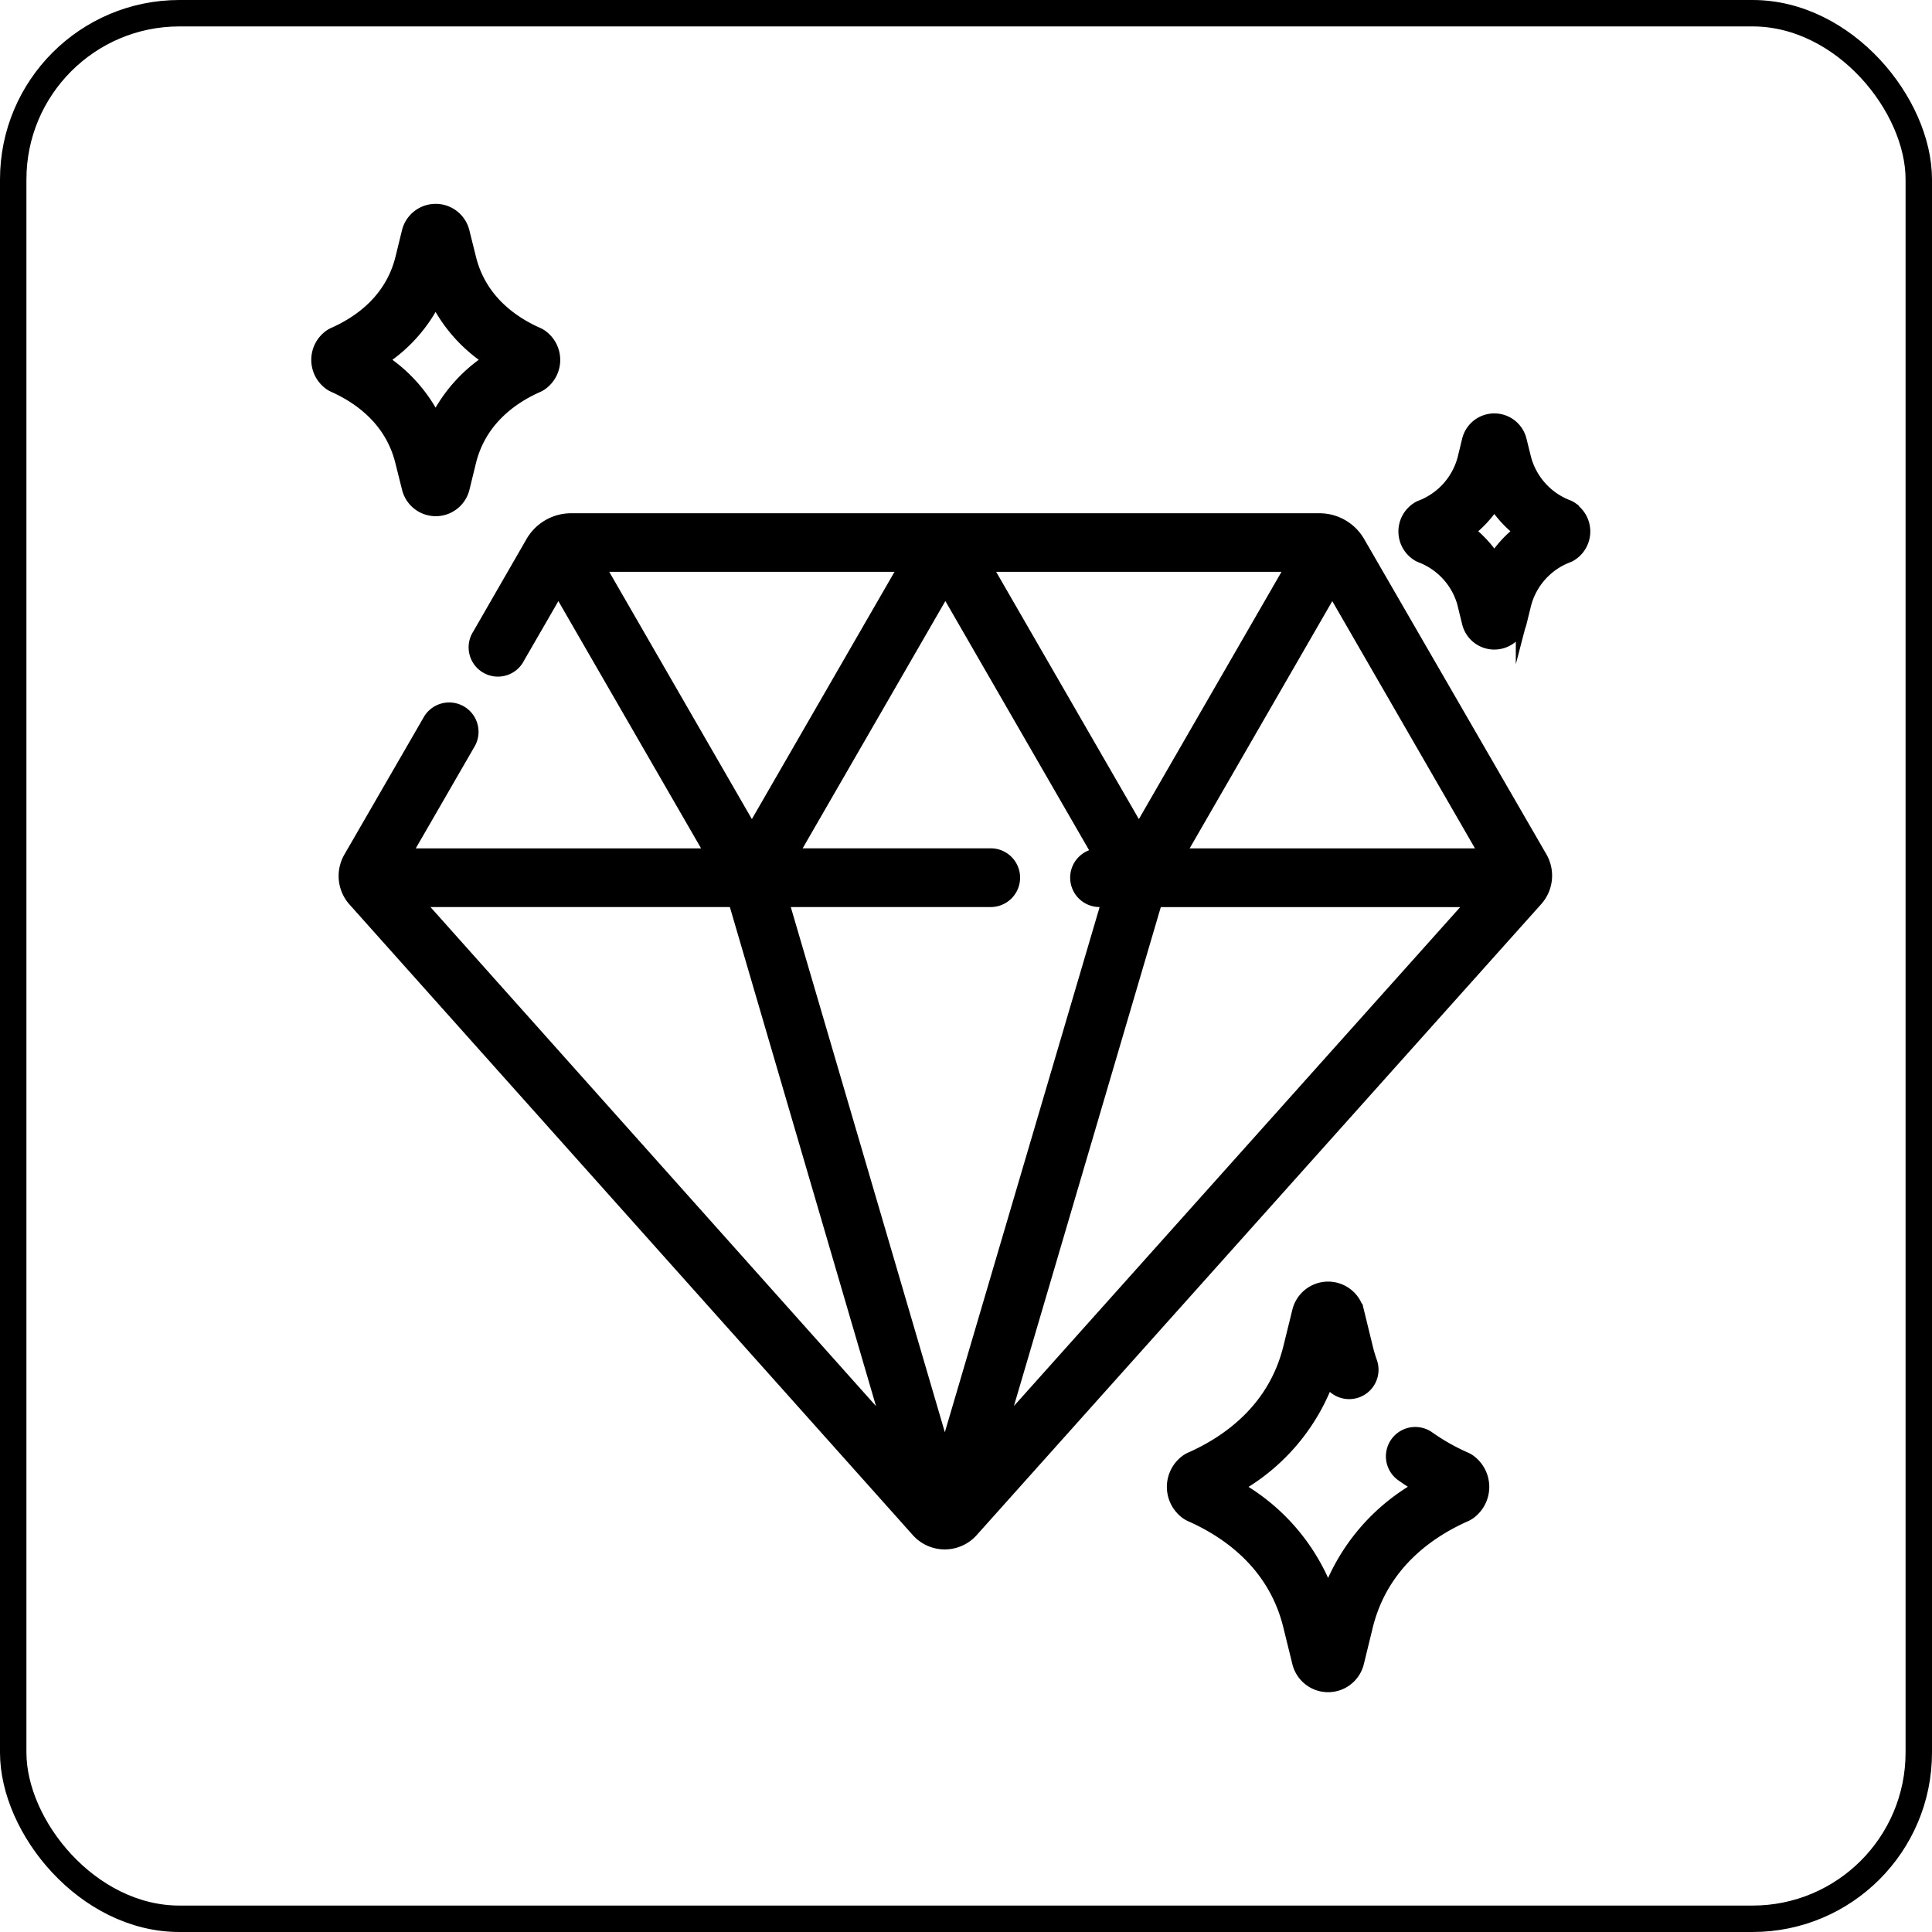 <?xml version="1.0" encoding="UTF-8"?> <svg xmlns="http://www.w3.org/2000/svg" viewBox="0 0 250.02 250.02"> <defs> <style>.cls-1{fill:none;stroke-width:3.42px;}.cls-1,.cls-2{stroke:#000;stroke-miterlimit:10;}.cls-2{stroke-width:2px;}</style> </defs> <g id="Слой_2" data-name="Слой 2"> <g id="Слой_1-2" data-name="Слой 1"> <rect class="cls-1" x="1.71" y="1.71" width="246.6" height="246.6" rx="21.51"></rect> <path class="cls-2" d="M175.67,70.26a5.68,5.68,0,0,0-4.92-2.84H73.93A5.67,5.67,0,0,0,69,70.26l-6.91,12A2.79,2.79,0,1,0,66.94,85l5.32-9.21,20.2,35H52.07L60.61,96a2.8,2.8,0,0,0-4.85-2.79L45.43,111.09a4.54,4.54,0,0,0,.54,5.29L118.88,198a4.54,4.54,0,0,0,3.38,1.51h0a4.54,4.54,0,0,0,3.38-1.51l73.06-81.66a4.53,4.53,0,0,0,.55-5.29Zm-47.43,40.52h-26.1l20.2-35,20.19,35h-.24a2.8,2.8,0,1,0,0,5.6h1.35l-21.37,72.51L101,116.38h27.21a2.8,2.8,0,0,0,0-5.6ZM147.38,108l-20.2-35h40.39Zm2.09,8.39H191.2L129,185.92Zm43.14-5.6H152.22l20.19-35ZM77.11,73h40.38L97.3,108ZM95.2,116.38l20.37,69.56-62.1-69.56Z"></path> <path class="cls-2" d="M190,189.13a2.91,2.91,0,0,0-.42-.23,27.53,27.53,0,0,1-4.87-2.76,2.8,2.8,0,0,0-3.26,4.55,30.38,30.38,0,0,0,2.7,1.73,26.09,26.09,0,0,0-12.28,14.49,26.13,26.13,0,0,0-12.28-14.49,26.16,26.16,0,0,0,12.28-14.49,2.41,2.41,0,0,0,.08.25,2.8,2.8,0,0,0,5.29-1.84,19.43,19.43,0,0,1-.56-1.88l-1.16-4.75a3.76,3.76,0,0,0-7.3,0l-1.17,4.75c-2,8.09-8.11,12.32-12.9,14.44a2.91,2.91,0,0,0-.42.23,4,4,0,0,0,0,6.58,4.36,4.36,0,0,0,.42.23c4.79,2.12,10.92,6.34,12.9,14.44l1.17,4.75a3.76,3.76,0,0,0,7.3,0l1.16-4.75c2-8.1,8.11-12.32,12.9-14.44a4.36,4.36,0,0,0,.42-.23,4,4,0,0,0,0-6.58Z"></path> <path class="cls-2" d="M203.29,65.92a2.13,2.13,0,0,0-.42-.23,9.32,9.32,0,0,1-5.72-6.35L196.57,57h0a3.28,3.28,0,0,0-3.19-2.5h0a3.28,3.28,0,0,0-3.19,2.5l-.58,2.39a9.32,9.32,0,0,1-5.72,6.35,2.13,2.13,0,0,0-.42.23,3.38,3.38,0,0,0,0,5.62,2.13,2.13,0,0,0,.42.23,9.31,9.31,0,0,1,5.72,6.34l.58,2.4a3.28,3.28,0,0,0,3.19,2.5h0a3.28,3.28,0,0,0,3.19-2.5l.59-2.4a9.27,9.27,0,0,1,5.71-6.34,2.13,2.13,0,0,0,.42-.23,3.37,3.37,0,0,0,0-5.62Zm-9.91,6.83a14.41,14.41,0,0,0-3.67-4,14.41,14.41,0,0,0,3.67-4,14.41,14.41,0,0,0,3.67,4A14.41,14.41,0,0,0,193.38,72.75Z"></path> <path class="cls-2" d="M52.14,59.71,53,63.14a3.49,3.49,0,0,0,6.78,0l.84-3.43c1.36-5.53,5.58-8.44,8.88-9.9a2.91,2.91,0,0,0,.42-.23,3.64,3.64,0,0,0,0-6,2.91,2.91,0,0,0-.42-.23c-3.3-1.46-7.52-4.37-8.88-9.9L59.76,30A3.49,3.49,0,0,0,53,30l-.84,3.43c-1.36,5.54-5.58,8.45-8.88,9.91a2.91,2.91,0,0,0-.42.23,3.64,3.64,0,0,0,0,6,2.91,2.91,0,0,0,.42.23C46.56,51.27,50.78,54.18,52.14,59.71Zm4.23-21.5a19.51,19.51,0,0,0,7.37,8.35,19.51,19.51,0,0,0-7.37,8.35A19.51,19.51,0,0,0,49,46.56,19.51,19.51,0,0,0,56.37,38.21Z"></path> </g> </g> </svg> 